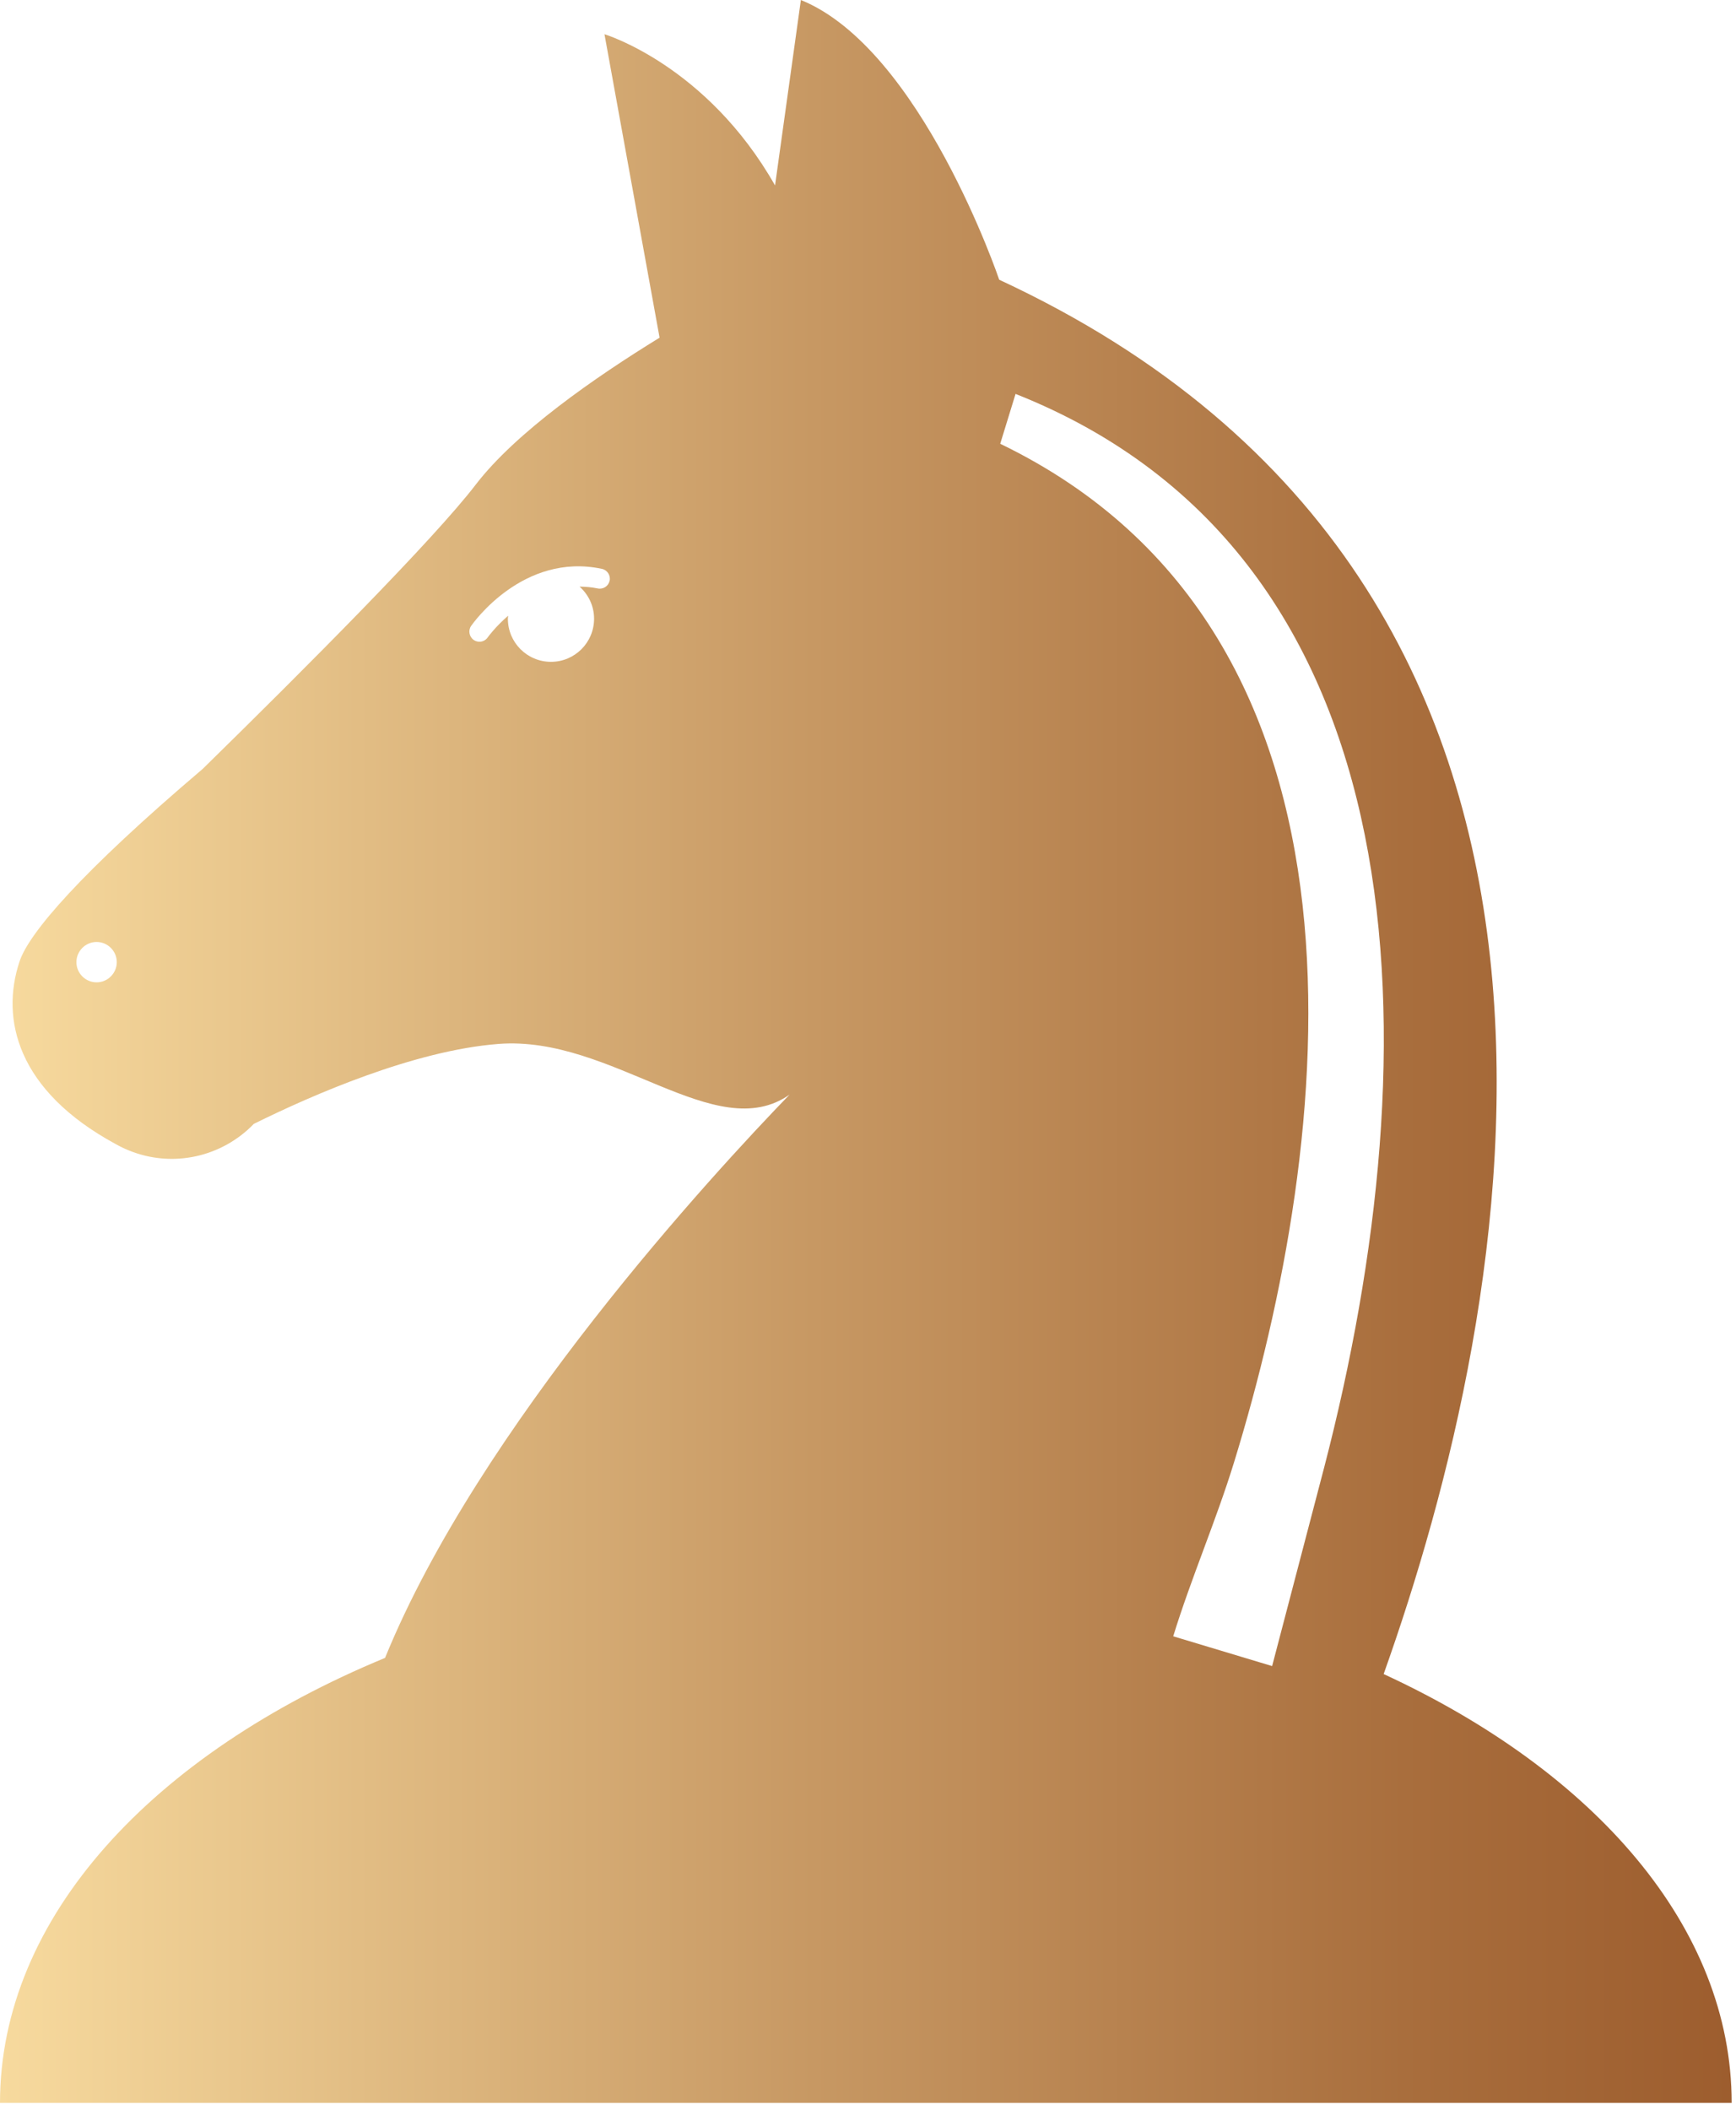 <?xml version="1.0" encoding="UTF-8"?> <svg xmlns="http://www.w3.org/2000/svg" width="172" height="209" viewBox="0 0 172 209" fill="none"> <g clip-path="url(#clip0_2_277)"> <path d="M137.09 165.83C149.93 129.77 165.04 58.37 99 27.71C99 27.71 91.27 4.84 79.35 0L76.79 18.37C70.02 6.44 59.89 3.39 59.89 3.39L65.35 33.45C58.92 37.4 51.1 42.84 47.14 48C42.97 53.44 30.34 66.12 20.08 76.17C8.04 86.4 2.88 92.41 1.94 95.23C0.04 100.92 1.67 108.02 11.46 113.33C11.87 113.56 12.3 113.77 12.74 113.95C17.15 115.76 22.03 114.57 25.15 111.33C30.95 108.46 41.02 104.06 49.39 103.41C60.66 102.54 70.89 113.59 78.23 108.43C70.69 116.22 47.49 141.32 38.15 164.23C15.15 173.74 0 189.93 0 208.31H171.57C171.57 190.92 158.02 175.49 137.09 165.83ZM9.57 97.31C8.47 97.31 7.57 96.41 7.57 95.31C7.57 94.21 8.47 93.31 9.57 93.31C10.67 93.31 11.57 94.21 11.57 95.31C11.57 96.41 10.67 97.31 9.57 97.31ZM60.4 57.52C60.29 58.06 59.76 58.41 59.21 58.29C58.59 58.16 58 58.12 57.42 58.11C58.3 58.89 58.86 60.02 58.86 61.29C58.86 63.65 56.95 65.56 54.59 65.56C52.23 65.56 50.32 63.65 50.32 61.29C50.32 61.19 50.34 61.09 50.35 60.99C49.07 62.1 48.34 63.11 48.32 63.14C48.13 63.42 47.82 63.57 47.5 63.57C47.3 63.57 47.1 63.51 46.93 63.39C46.48 63.07 46.37 62.45 46.68 62C46.89 61.7 51.86 54.7 59.63 56.35C60.17 56.46 60.52 57 60.4 57.54V57.52ZM126.04 165.04L116.24 162.09C118.01 156.34 120.49 150.63 122.26 144.88C132.02 113.19 138.34 62.91 99.1 43.96L100.62 39.02C141.35 55.17 141.97 103.93 131.19 145.39L126.04 165.04Z" fill="url(#paint0_linear_2_277)"></path> </g> <defs> <linearGradient id="paint0_linear_2_277" x1="0" y1="104.15" x2="171.57" y2="104.15" gradientUnits="userSpaceOnUse"> <stop stop-color="#F7DA9E"></stop> <stop offset="0.47" stop-color="#C79863"></stop> <stop offset="0.82" stop-color="#A86D3C"></stop> <stop offset="1" stop-color="#9D5D2E"></stop> </linearGradient> <clipPath id="clip0_2_277"> <rect width="171.57" height="208.31" fill="white"></rect> </clipPath> </defs> </svg> 